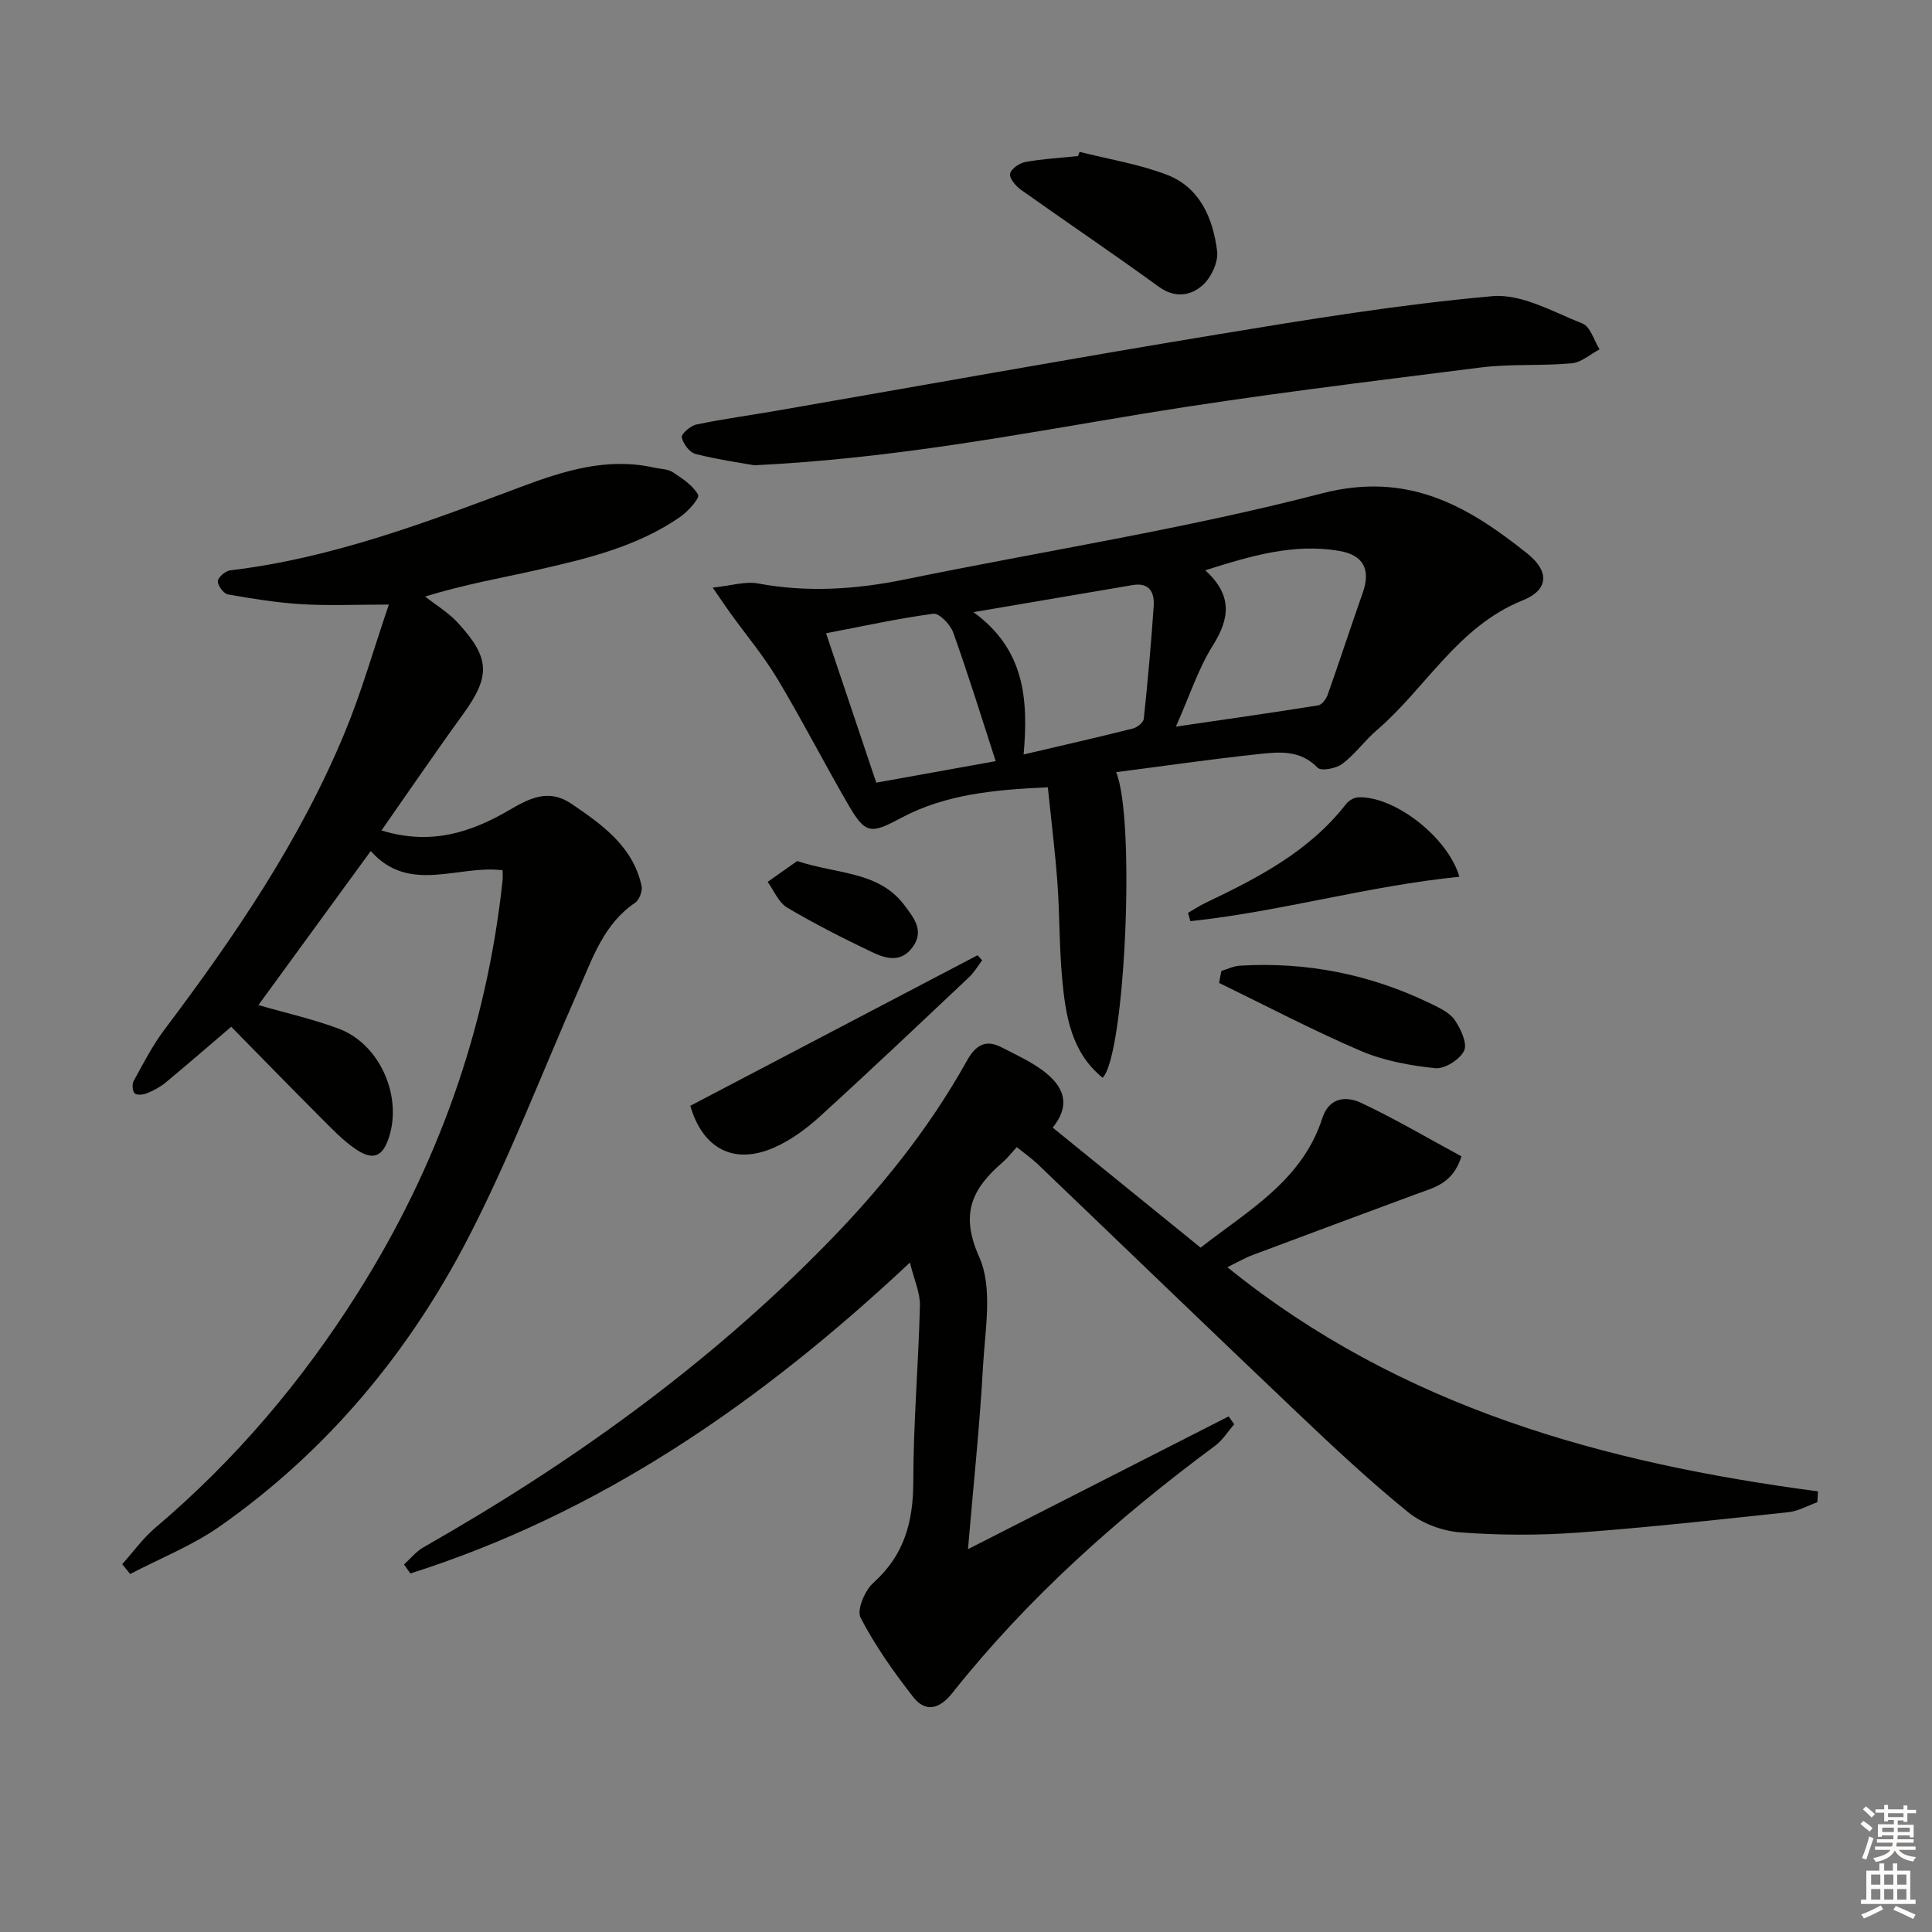 <svg enable-background="new 0 0 400 400" viewBox="0 0 400 400" xmlns="http://www.w3.org/2000/svg"><rect x="0" y="0" width="400" height="400" fill="#808080" stroke="none"/><g fill="#010100"><path d="m210.51 237.5c-1.09 1.19-1.91 2.26-2.9 3.12-6.26 5.41-8.95 10.55-4.87 19.64 2.85 6.37 1.21 14.97.79 22.53-.68 12.39-2 24.75-3.12 37.95 18.25-9.3 36.11-18.39 53.97-27.49.38.54.77 1.09 1.15 1.63-1.31 1.5-2.4 3.3-3.97 4.46-20.15 14.93-38.76 31.49-54.4 51.19-2.63 3.31-5.53 4.12-8.13.77-4.02-5.17-7.86-10.59-10.86-16.38-.83-1.59.9-5.67 2.67-7.24 6.41-5.73 8.24-12.67 8.25-20.97.01-12.12 1.07-24.24 1.37-36.36.07-2.69-1.21-5.41-2.07-8.95-30.98 29.06-64.11 51.86-103.42 64.37-.44-.62-.89-1.24-1.33-1.86 1.33-1.19 2.49-2.68 4-3.54 30.52-17.35 58.84-37.63 83.46-62.79 11.21-11.45 21.24-23.87 29.06-37.92 1.73-3.11 3.77-4.61 7.19-2.83 2.92 1.52 5.98 2.88 8.59 4.84 3.99 2.99 6.06 6.76 2.01 11.79 10.18 8.26 20.22 16.41 30.62 24.85 9.9-7.72 21.04-13.89 25.2-26.8 1.41-4.37 4.98-4.61 8.05-3.17 7.11 3.35 13.91 7.37 20.76 11.07-1.77 5.66-5.66 6.44-9.18 7.75-11.35 4.21-22.7 8.41-34.03 12.67-1.65.62-3.19 1.52-5.26 2.53 35.92 29.05 77.99 40.56 122.28 46.41-.04.75-.09 1.5-.13 2.25-1.99.71-3.93 1.84-5.97 2.06-14.52 1.55-29.05 3.17-43.61 4.23-8.09.59-16.28.56-24.36-.05-3.71-.28-7.9-1.84-10.77-4.17-7.87-6.38-15.3-13.32-22.65-20.31-18.11-17.2-36.07-34.55-54.11-51.81-1.31-1.24-2.8-2.27-4.28-3.47z"/><path d="m104.06 180.18c-9.24-1.17-19.31 5.01-27.3-3.98-7.91 10.85-15.52 21.28-23.26 31.89 5.7 1.65 11.31 2.9 16.64 4.89 8.35 3.13 13.1 13.65 10.47 22.24-1.3 4.25-3.3 5.19-6.98 2.69-2.58-1.76-4.8-4.09-7.03-6.32-6.23-6.24-12.39-12.56-18.73-19.01-4.73 4.04-9.08 7.82-13.52 11.5-1.13.94-2.49 1.68-3.86 2.24-.79.33-2.12.49-2.6.05-.48-.43-.58-1.91-.21-2.58 2-3.62 3.9-7.35 6.38-10.64 14.55-19.32 28.15-39.23 37.41-61.71 3.39-8.22 5.83-16.84 9.04-26.27-6.89 0-12.5.26-18.08-.08-5.11-.31-10.19-1.13-15.24-2.02-.89-.16-2.14-1.84-2.09-2.75.05-.83 1.59-2.12 2.59-2.24 20.98-2.49 40.55-9.92 60.12-17.26 8.99-3.37 17.91-6.18 27.64-4 1.29.29 2.79.26 3.83.94 1.98 1.3 4.18 2.73 5.26 4.68.37.67-2.06 3.43-3.69 4.56-8.92 6.19-19.31 8.66-29.67 11.01-7.27 1.65-14.63 2.89-23.17 5.49 2.26 1.78 4.8 3.31 6.73 5.39 6.81 7.36 6.83 11.13 1.07 19.07-5.62 7.74-11 15.65-16.83 23.97 10.31 3.19 18.66.34 26.5-4.24 4.3-2.51 8.2-4.44 12.86-1.26 6.38 4.35 12.69 8.8 14.49 16.97.23 1.05-.46 2.91-1.33 3.5-6.52 4.42-8.81 11.49-11.76 18.15-7.57 17.15-14.26 34.75-22.86 51.36-12.31 23.78-29.27 44.1-51.36 59.6-5.7 4-12.36 6.62-18.57 9.87-.55-.68-1.1-1.36-1.65-2.03 2.27-2.53 4.29-5.37 6.86-7.55 16.54-14 30.38-30.34 41.91-48.62 16.48-26.12 26.66-54.52 29.97-85.29.08-.59.02-1.22.02-2.21z"/><path d="m231.08 159.87c4.05 9.64 1.87 58.57-2.79 63.27-6.52-5.3-7.66-12.85-8.37-20.4-.62-6.61-.51-13.29-.99-19.92-.47-6.43-1.27-12.83-1.99-19.82-10.86.5-21.07 1.38-30.33 6.32-6.25 3.33-7.37 3.51-10.96-2.68-5.01-8.62-9.55-17.5-14.67-26.05-2.88-4.81-6.53-9.15-9.82-13.72-.94-1.31-1.84-2.66-3.6-5.21 3.84-.4 6.75-1.35 9.39-.86 10.27 1.91 20.34 1.23 30.49-.85 28.75-5.89 57.85-10.42 86.21-17.79 17.83-4.63 30.22 2.57 42.58 12.46 4.66 3.73 4.36 7.54-.97 9.68-13.45 5.4-20.01 18.12-30.22 26.89-2.52 2.16-4.5 4.98-7.14 6.97-1.26.95-4.37 1.54-5.08.8-3.7-3.84-8.2-3.27-12.56-2.8-9.68 1.04-19.32 2.44-29.18 3.71zm12.38-9.43c10.56-1.55 20.02-2.89 29.45-4.4.78-.12 1.67-1.33 1.98-2.22 2.48-7.01 4.78-14.08 7.25-21.09 1.68-4.79.2-7.8-4.85-8.67-9.42-1.61-18.23 1-27.75 4.01 5.66 5.17 5.1 9.93 1.59 15.53-3.04 4.84-4.83 10.45-7.67 16.84zm-31.53 5.77c8.14-1.91 15.4-3.56 22.62-5.38.9-.22 2.18-1.25 2.26-2.01.82-7.76 1.52-15.54 2.05-23.33.19-2.83-.87-4.96-4.4-4.35-10.57 1.81-21.14 3.6-32.92 5.6 10.57 7.65 11.41 17.94 10.39 29.47zm-40.9-25.1c3.58 10.64 6.96 20.73 10.39 30.93 8.5-1.53 16.44-2.96 24.73-4.45-2.97-9.14-5.69-17.96-8.8-26.64-.59-1.64-2.88-4.04-4.1-3.88-7.32.97-14.56 2.58-22.22 4.04z"/><path d="m156.14 96.33c-2.46-.45-7.36-1.14-12.14-2.34-1.23-.31-2.55-2.11-2.85-3.45-.15-.66 1.82-2.4 3.03-2.65 5.5-1.15 11.09-1.9 16.63-2.86 30.37-5.27 60.71-10.75 91.12-15.77 18.95-3.13 37.94-6.24 57.05-7.94 6.04-.54 12.59 3.26 18.67 5.67 1.62.64 2.37 3.5 3.52 5.34-1.92 1.01-3.77 2.71-5.76 2.89-6.28.57-12.67.08-18.9.87-23.35 2.96-46.74 5.76-69.95 9.58-25.87 4.27-51.61 9.27-80.42 10.66z"/><path d="m223.52 31.44c6.03 1.53 12.27 2.53 18.04 4.73 6.9 2.63 9.57 9.04 10.43 15.8.29 2.27-1.24 5.54-3.03 7.11-2.46 2.16-5.71 2.72-9.07.27-9.4-6.84-19.06-13.34-28.54-20.08-1.07-.76-2.41-2.37-2.22-3.31.2-1.02 1.96-2.21 3.2-2.43 3.58-.65 7.23-.84 10.86-1.22.12-.29.23-.58.33-.87z"/><path d="m142.92 228.94c19.86-10.41 39.67-20.79 59.48-31.17.31.35.63.7.94 1.06-.89 1.17-1.64 2.49-2.7 3.48-10.29 9.7-20.54 19.43-31 28.94-2.79 2.53-6 4.87-9.43 6.37-8.34 3.63-14.74.15-17.29-8.68z"/><path d="m302.15 181.52c-19.08 1.93-37.13 7.23-55.7 9.2-.16-.57-.32-1.14-.48-1.72 1.21-.7 2.39-1.49 3.65-2.09 10.85-5.17 21.47-10.65 29.08-20.46.54-.69 1.61-1.32 2.46-1.37 7.34-.37 18.54 8.09 20.99 16.44z"/><path d="m252.87 201.02c1.29-.38 2.56-1.02 3.87-1.09 13.87-.83 27.09 1.82 39.58 7.91 1.77.86 3.83 1.83 4.87 3.35 1.24 1.82 2.65 4.82 1.94 6.34-.87 1.82-4.02 3.83-5.97 3.63-5.22-.54-10.62-1.53-15.42-3.58-9.97-4.27-19.59-9.34-29.35-14.08.16-.83.32-1.65.48-2.48z"/><path d="m165.04 178.27c8.39 2.78 17.01 2.06 22.33 9.3 1.81 2.46 4.04 5.14 1.6 8.5-2.43 3.35-5.63 2.4-8.48 1.03-5.95-2.85-11.86-5.83-17.53-9.2-1.77-1.05-2.71-3.5-4.03-5.31 2.13-1.49 4.26-3 6.11-4.32z"/></g><path d="m385.2 377.6.6-.6c.6.4 1.3.9 1.9 1.5l-.6.7c-.8-.6-1.4-1.1-1.9-1.6zm.3 7.1c.6-1.4 1.1-2.9 1.5-4.5.3.1.6.3.9.4-.5 1.4-1 2.9-1.5 4.4zm.2-10.1.6-.6c.7.5 1.3 1.1 1.9 1.6l-.7.7c-.6-.6-1.2-1.2-1.8-1.7zm8.4-.8h.8v.9h1.8v.7h-1.8v1.8h-.8v-.3h-1.2v.9h3.3v2.6h-.8v-.4h-2.5c0 .3 0 .6-.1.8h3.4v.7h-3.5c0 .3-.1.6-.1.8h4v.7h-3.5c.7.9 1.9 1.3 3.6 1.5-.2.2-.4.5-.6.9-1.9-.3-3.2-1.1-3.8-2.3-.5 1.1-1.8 2-3.9 2.4-.2-.3-.4-.5-.6-.8 1.9-.4 3.1-.9 3.6-1.7h-3.2v-.7h3.5c.1-.2.1-.5.2-.8h-3.3v-.7h3.4c0-.2 0-.5 0-.8h-2.4v.3h-.8v-2.6h3.3v-.9h-1.2v.3h-.8v-1.8h-1.8v-.7h1.8v-.9h.8v.9h3.2zm-4.4 5.5h2.4c0-.3 0-.6 0-.9h-2.4zm1.2-3.1h3.2v-.8h-3.2zm4.4 2.2h-2.4v.9h2.5v-.9z" fill="#fcfbfa"/><path d="m389.2 385.8h.9v1.5h1.8v-1.5h.9v1.5h2.7v6h1.1v.9h-11.3v-.9h1.1v-6h2.7v-1.5zm.2 8.7.5.8c-1.2.6-2.5 1.3-4 1.9-.2-.3-.3-.6-.6-.8 1.6-.6 3-1.3 4.1-1.9zm-2-4.3h1.9v-2.1h-1.9zm0 3.1h1.9v-2.2h-1.9zm2.7-3.1h1.9v-2.1h-1.9zm0 3.1h1.9v-2.2h-1.9zm2.4 1.3c1.4.6 2.7 1.2 4.1 1.8l-.5.9c-1.5-.7-2.8-1.4-4.1-1.9zm2.2-6.5h-1.9v2.1h1.9zm-1.9 5.2h1.9v-2.2h-1.9z" fill="#fcfbfa"/></svg>